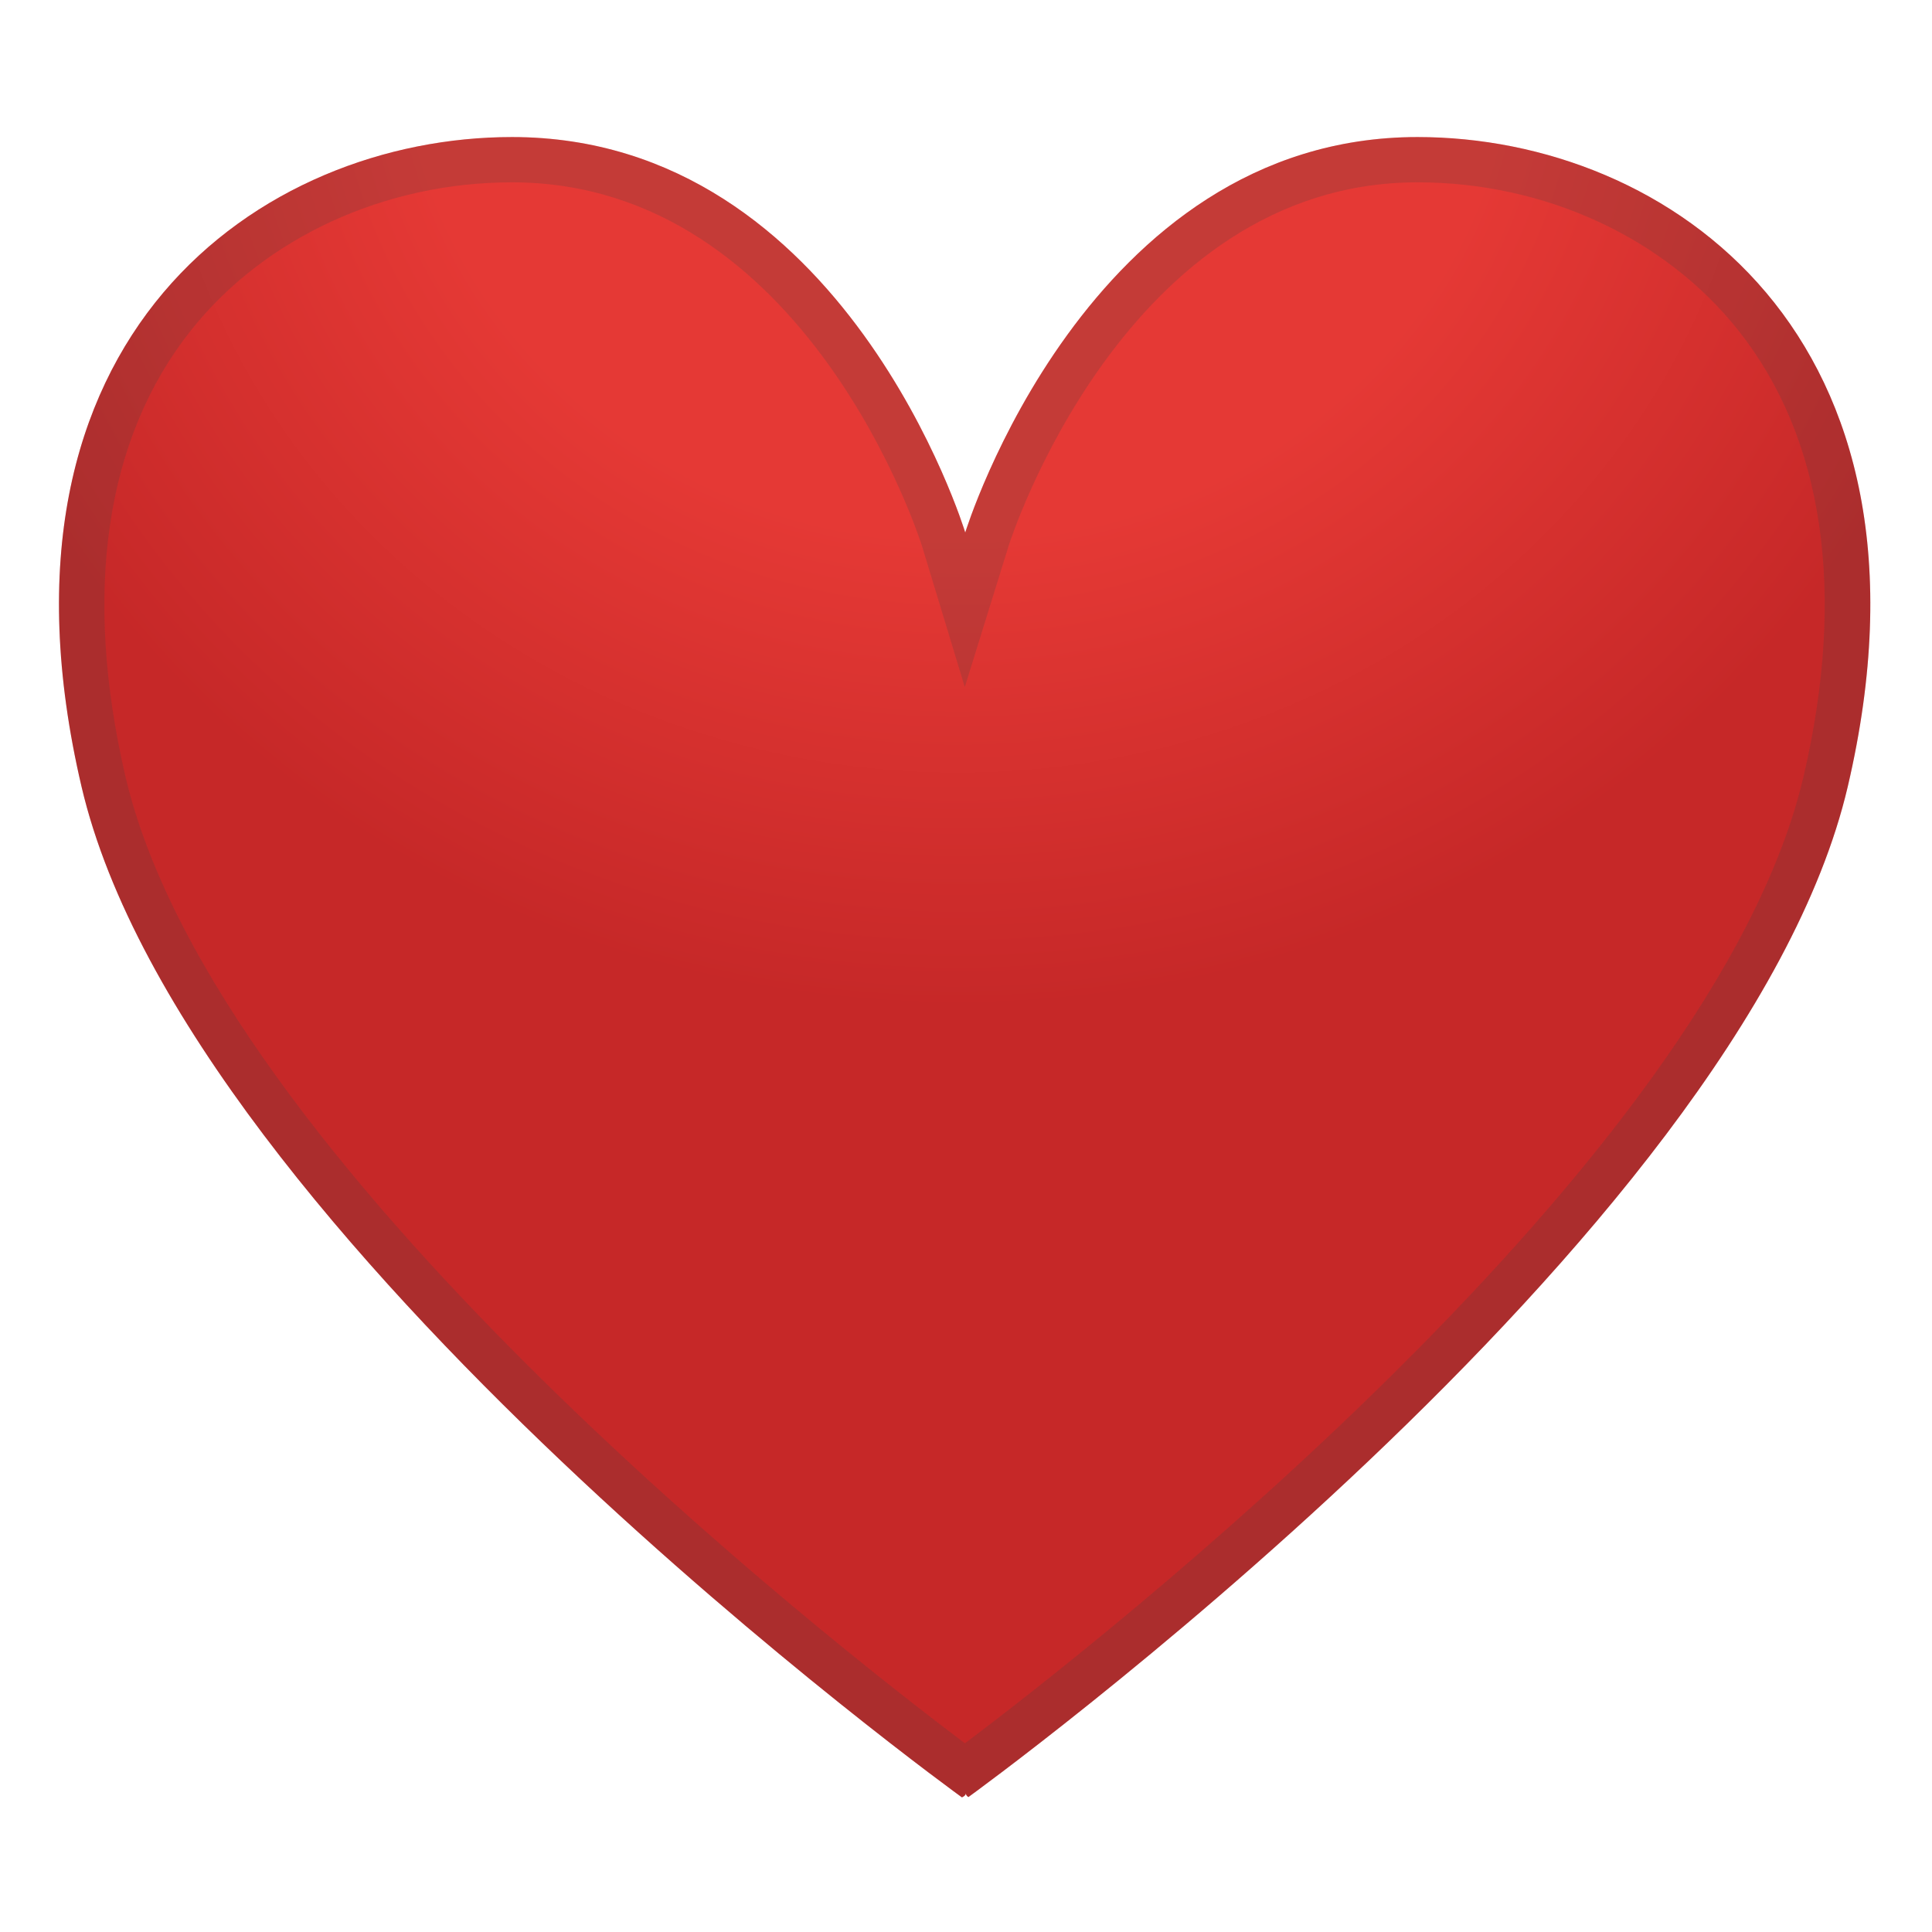 <svg enable-background="new 0 0 128 128" viewBox="0 0 128 128" xmlns="http://www.w3.org/2000/svg"><radialGradient id="a" cx="63.41" cy="-3.001" r="76.735" gradientTransform="matrix(.999 0 0 .934 .099 4.247)" gradientUnits="userSpaceOnUse"><stop stop-color="#E53935" offset=".475"/><stop stop-color="#C62828" offset=".913"/></radialGradient><path d="m93.92 9.08c-21.92 0-29.97 26.2-29.97 26.2s-7.95-26.2-30.03-26.2c-16.59 0-35.51 13.15-28.52 43.03 6.99 29.89 58.33 66.97 58.33 66.97s0.26-0.1 0.26-0.27c0 0.16 0.17 0.25 0.17 0.25s51.27-37.06 58.26-66.95c6.99-29.88-11.91-43.03-28.5-43.03z" fill="url(#a)"/><g opacity=".2"><path d="m93.92 12.08c8.44 0 16.38 3.67 21.25 9.81 5.67 7.15 7.16 17.37 4.32 29.55-5.99 25.62-47.08 57.67-55.56 64.06-8.55-6.44-49.63-38.47-55.62-64.06-2.83-12.18-1.34-22.39 4.33-29.54 4.88-6.15 12.83-9.82 21.28-9.82 19.55 0 27.08 23.84 27.16 24.08l2.84 9.36 2.9-9.34c0.07-0.25 7.69-24.1 27.1-24.1m0-3c-21.92 0-29.97 26.2-29.97 26.2s-7.95-26.2-30.03-26.2c-16.59 0-35.51 13.15-28.52 43.03 6.99 29.89 58.33 66.97 58.33 66.97s0.26-0.1 0.26-0.27c0 0.16 0.17 0.25 0.17 0.25s51.27-37.06 58.26-66.95c6.99-29.88-11.91-43.03-28.5-43.03z" fill="#424242"/></g></svg>
